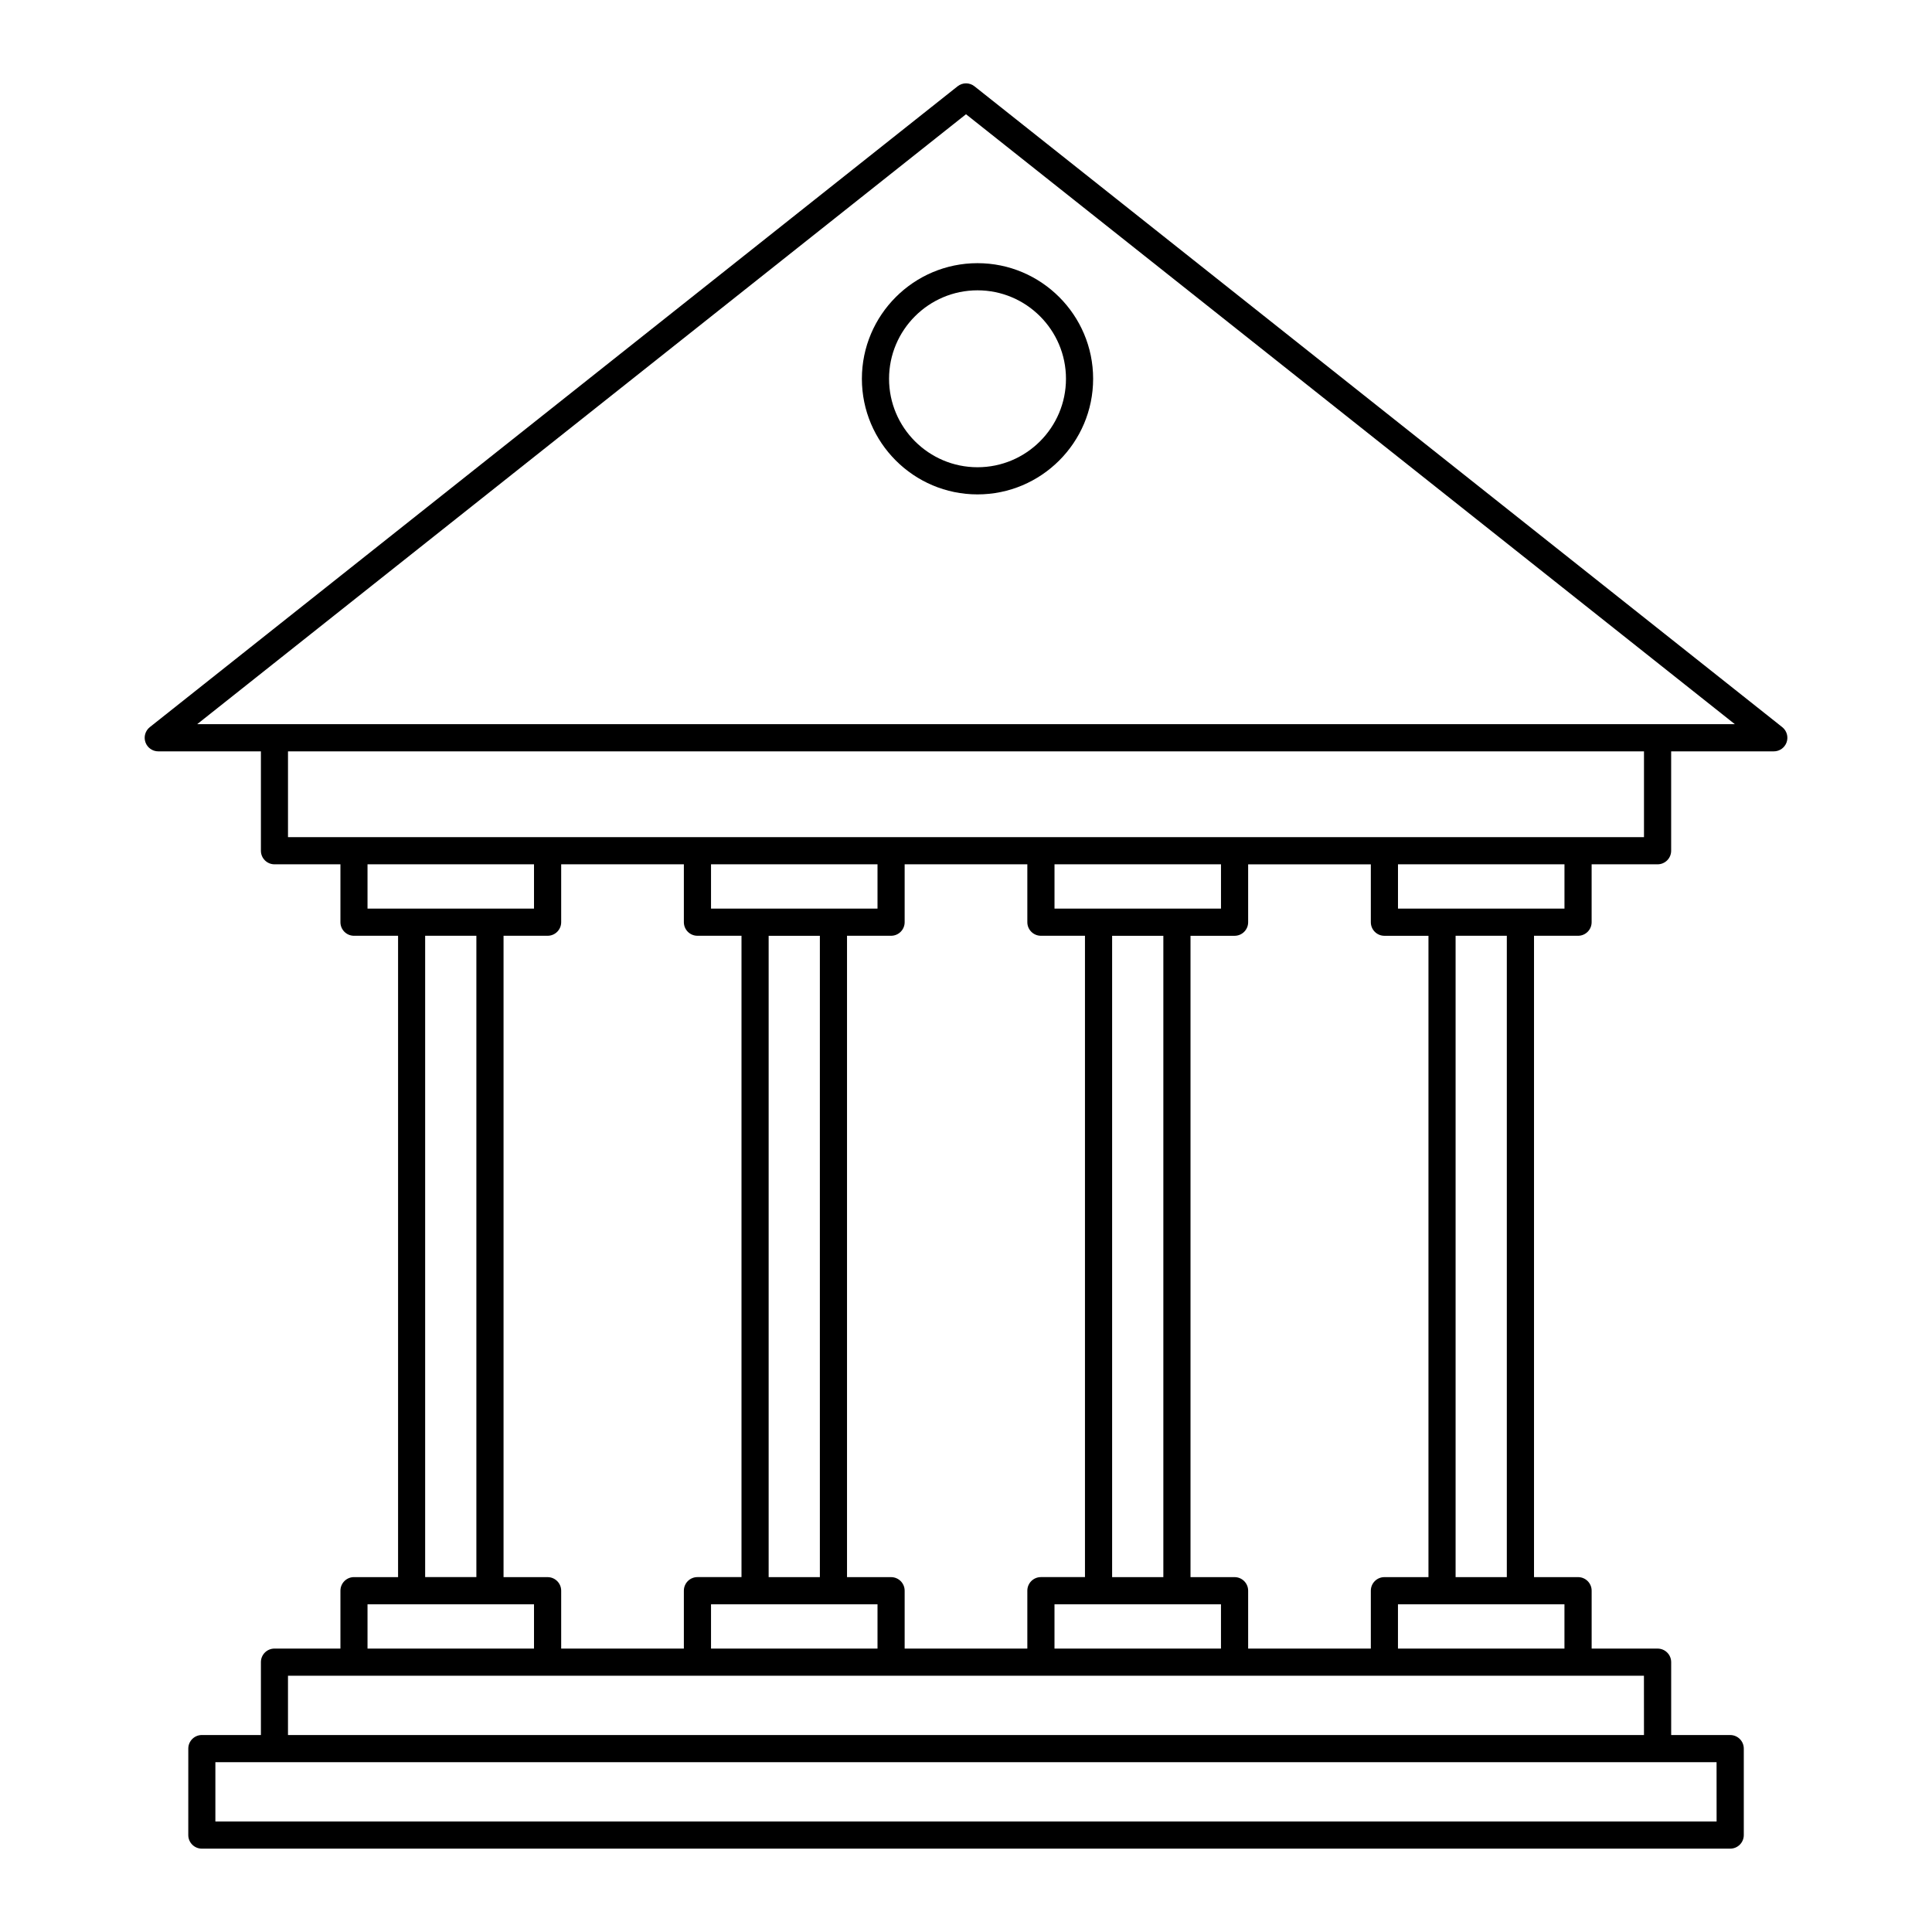 <?xml version="1.0" encoding="UTF-8"?>
<!-- Uploaded to: ICON Repo, www.svgrepo.com, Generator: ICON Repo Mixer Tools -->
<svg fill="#000000" width="800px" height="800px" version="1.1" viewBox="144 144 512 512" xmlns="http://www.w3.org/2000/svg">
 <g>
  <path d="m562.2 391.99c1.988 0 3.598-1.609 3.598-3.598v-15.34h17.477c1.988 0 3.598-1.609 3.598-3.598v-26.336h27.203c1.531 0 2.894-0.969 3.398-2.414s0.035-3.051-1.16-4.004l-214.07-169.83c-1.312-1.039-3.164-1.039-4.473 0l-214.07 169.83c-1.199 0.953-1.664 2.559-1.16 4.004s1.867 2.414 3.398 2.414h27.203v26.336c0 1.988 1.609 3.598 3.598 3.598h17.477v15.34c0 1.988 1.609 3.598 3.598 3.598h11.676v169.96h-11.676c-1.988 0-3.598 1.609-3.598 3.598v15.34h-17.477c-1.988 0-3.598 1.609-3.598 3.598v19.312h-15.645c-1.988 0-3.598 1.609-3.598 3.598l-0.004 22.914c0 1.988 1.609 3.598 3.598 3.598h405.03c1.988 0 3.598-1.609 3.598-3.598v-22.91c0-1.988-1.609-3.598-3.598-3.598h-15.645v-19.312c0-1.988-1.609-3.598-3.598-3.598h-17.477v-15.34c0-1.988-1.609-3.598-3.598-3.598h-11.676v-169.97zm-3.598-7.195h-44.121v-11.742h44.121zm-47.719 177.16c-1.988 0-3.598 1.609-3.598 3.598v15.34h-32.512v-15.34c0-1.988-1.609-3.598-3.598-3.598h-11.676v-169.96h11.676c1.988 0 3.598-1.609 3.598-3.598v-15.34h32.512v15.34c0 1.988 1.609 3.598 3.598 3.598h11.676v169.96zm-127.14 18.941v-15.34c0-1.988-1.609-3.598-3.598-3.598h-11.676v-169.97h11.676c1.988 0 3.598-1.609 3.598-3.598v-15.34h32.512v15.34c0 1.988 1.609 3.598 3.598 3.598h11.676v169.96h-11.676c-1.988 0-3.598 1.609-3.598 3.598v15.34zm-91.023 0v-15.34c0-1.988-1.609-3.598-3.598-3.598h-11.676v-169.97h11.676c1.988 0 3.598-1.609 3.598-3.598v-15.34h32.512v15.34c0 1.988 1.609 3.598 3.598 3.598h11.676v169.96h-11.676c-1.988 0-3.598 1.609-3.598 3.598v15.34zm68.555-18.941h-13.574v-169.96h13.574zm3.598-177.16h-32.445v-11.742h44.121v11.742zm-32.445 184.36h44.121v11.742h-44.121zm119.87-7.199h-13.574v-169.96h13.574zm3.602-177.16h-32.445v-11.742h44.121v11.742zm-32.449 184.36h44.121v11.742h-44.121zm-23.449-394.88 203.75 161.64h-407.5zm-179.68 168.84h359.35v22.738h-359.35zm21.074 29.934h44.121v11.742h-44.121zm15.273 18.938h13.574v169.96h-13.574zm-15.273 177.16h44.121v11.742h-44.121zm357.52 57.559h-397.84v-15.711h397.83zm-19.246-22.906h-359.35v-15.711h359.34zm-21.074-22.91h-44.121v-11.742h44.121zm-15.273-18.941h-13.574v-169.96h13.574z"/>
  <path d="m403.05 275.02c16.895 0 30.641-13.746 30.641-30.637 0-16.898-13.746-30.641-30.641-30.641s-30.641 13.746-30.641 30.641c0.004 16.895 13.746 30.637 30.641 30.637zm0-54.082c12.926 0 23.445 10.52 23.445 23.445 0 12.926-10.516 23.441-23.445 23.441-12.926 0-23.441-10.516-23.441-23.441 0-12.926 10.516-23.445 23.441-23.445z"/>
 </g>
</svg>